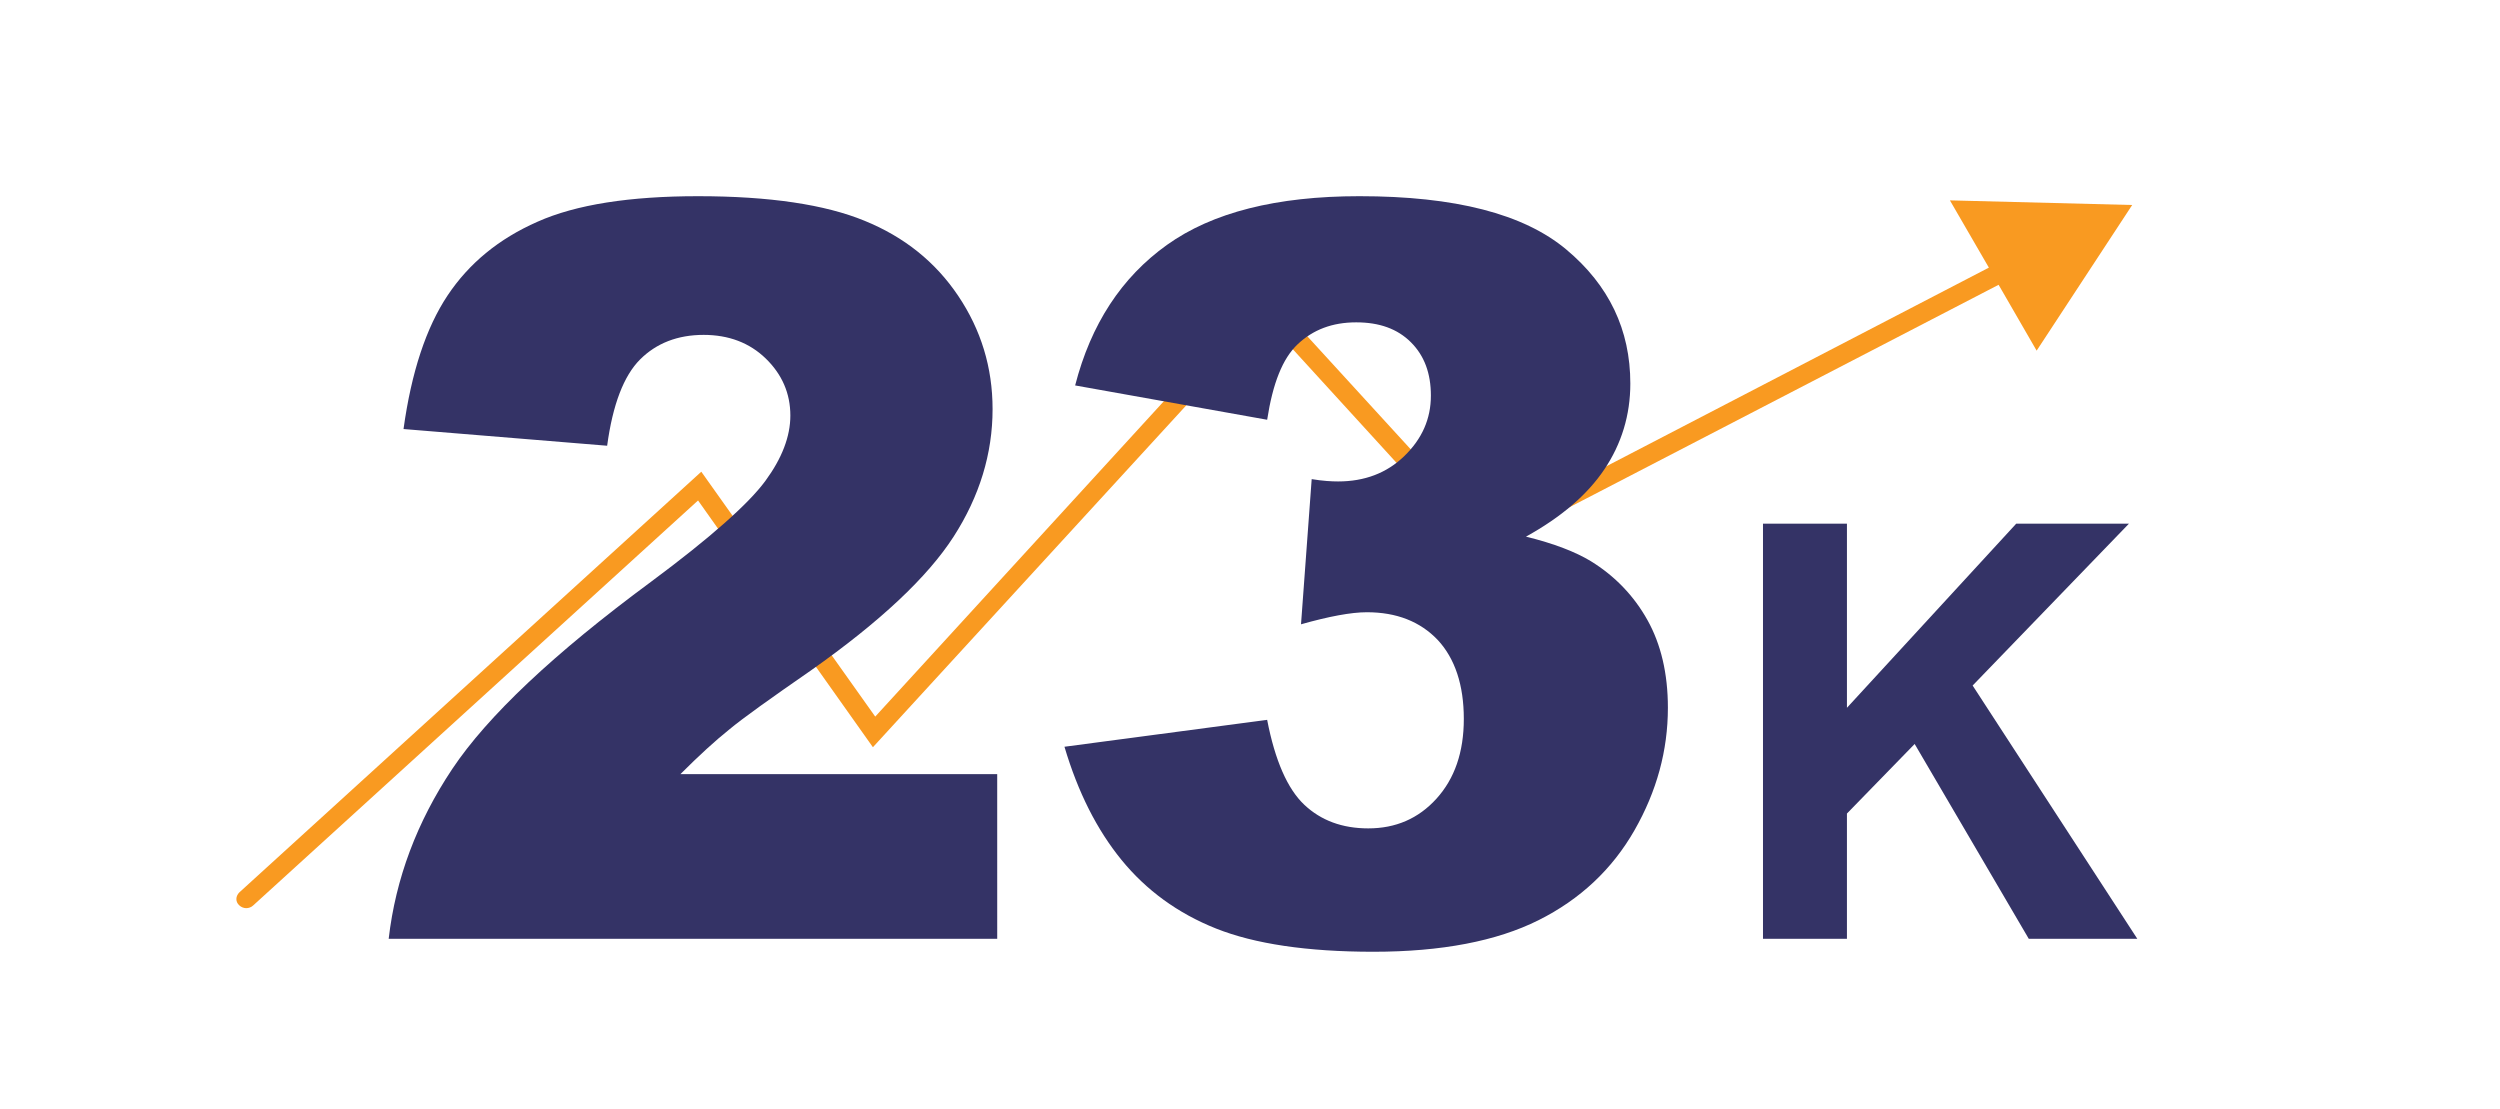 <?xml version="1.0" encoding="utf-8"?>
<!-- Generator: Adobe Illustrator 24.3.0, SVG Export Plug-In . SVG Version: 6.00 Build 0)  -->
<svg version="1.1" id="Layer_1" xmlns="http://www.w3.org/2000/svg" xmlns:xlink="http://www.w3.org/1999/xlink" x="0px" y="0px"
	 viewBox="0 0 539 239" style="enable-background:new 0 0 539 239;" xml:space="preserve">
<style type="text/css">
	.st0{fill:#F99A21;}
	.st1{fill:#343366;}
</style>
<path class="st0" d="M459.7,44.2l-39.3-1l8.4,14.5L320,114.2l-47.2-51.6l-84.1,91.9l-37.5-52.8l-99.6,90.7c-0.8,0.8-0.9,2,0,2.8
	c0.4,0.4,1,0.6,1.5,0.6s1.1-0.2,1.5-0.6l95.9-87.3l37.7,53.2l84.6-92.3l46.2,50.6l111.9-58l8.2,14.2L459.7,44.2z"/>
<g>
	<path class="st1" d="M215.1,202.4H83.8c1.5-13,6.1-25.2,13.7-36.6c7.6-11.4,21.9-24.9,42.9-40.4c12.8-9.5,21-16.8,24.6-21.7
		c3.6-4.9,5.4-9.6,5.4-14.1c0-4.8-1.8-8.9-5.3-12.3c-3.5-3.4-8-5.1-13.4-5.1c-5.6,0-10.2,1.8-13.7,5.3c-3.5,3.5-5.9,9.7-7.1,18.6
		L87,92.5c1.7-12.3,4.9-21.9,9.5-28.8c4.6-6.9,11-12.2,19.4-15.9c8.3-3.7,19.9-5.5,34.6-5.5c15.4,0,27.4,1.8,35.9,5.3
		c8.6,3.5,15.3,8.9,20.2,16.2c4.9,7.3,7.4,15.4,7.4,24.4c0,9.6-2.8,18.8-8.4,27.5c-5.6,8.7-15.8,18.3-30.7,28.8
		c-8.8,6.1-14.7,10.3-17.7,12.8c-3,2.4-6.5,5.6-10.5,9.6h68.3V202.4z"/>
	<path class="st1" d="M273.2,90.5l-41.4-7.4c3.4-13.2,10-23.3,19.8-30.3c9.8-7,23.6-10.5,41.5-10.5c20.6,0,35.4,3.8,44.6,11.5
		c9.2,7.7,13.8,17.3,13.8,28.9c0,6.8-1.9,13-5.6,18.5c-3.7,5.5-9.3,10.3-16.9,14.5c6.1,1.5,10.7,3.3,14,5.3
		c5.2,3.2,9.3,7.5,12.2,12.7s4.4,11.5,4.4,18.9c0,9.2-2.4,18-7.2,26.4c-4.8,8.4-11.7,14.9-20.7,19.4s-20.9,6.8-35.6,6.8
		c-14.3,0-25.6-1.7-33.9-5s-15.1-8.3-20.4-14.8c-5.3-6.5-9.4-14.6-12.3-24.4l43.7-5.8c1.7,8.8,4.4,14.9,8,18.3
		c3.6,3.4,8.2,5.1,13.8,5.1c5.9,0,10.8-2.1,14.7-6.4c3.9-4.3,5.9-10,5.9-17.2c0-7.3-1.9-13-5.6-17c-3.8-4-8.9-6-15.3-6
		c-3.4,0-8.2,0.9-14.2,2.6l2.3-31.3c2.4,0.4,4.3,0.5,5.7,0.5c5.7,0,10.5-1.8,14.3-5.5c3.8-3.7,5.7-8,5.7-13c0-4.8-1.4-8.6-4.3-11.5
		c-2.9-2.9-6.8-4.3-11.8-4.3c-5.2,0-9.3,1.6-12.6,4.7S274.4,82.7,273.2,90.5z"/>
	<path class="st1" d="M380.1,202.4v-89.5h18.1v39.7l36.5-39.7h24.3l-33.7,34.9l35.5,54.6h-23.4l-24.6-42l-14.6,15v27H380.1z"/>
</g>
</svg>
